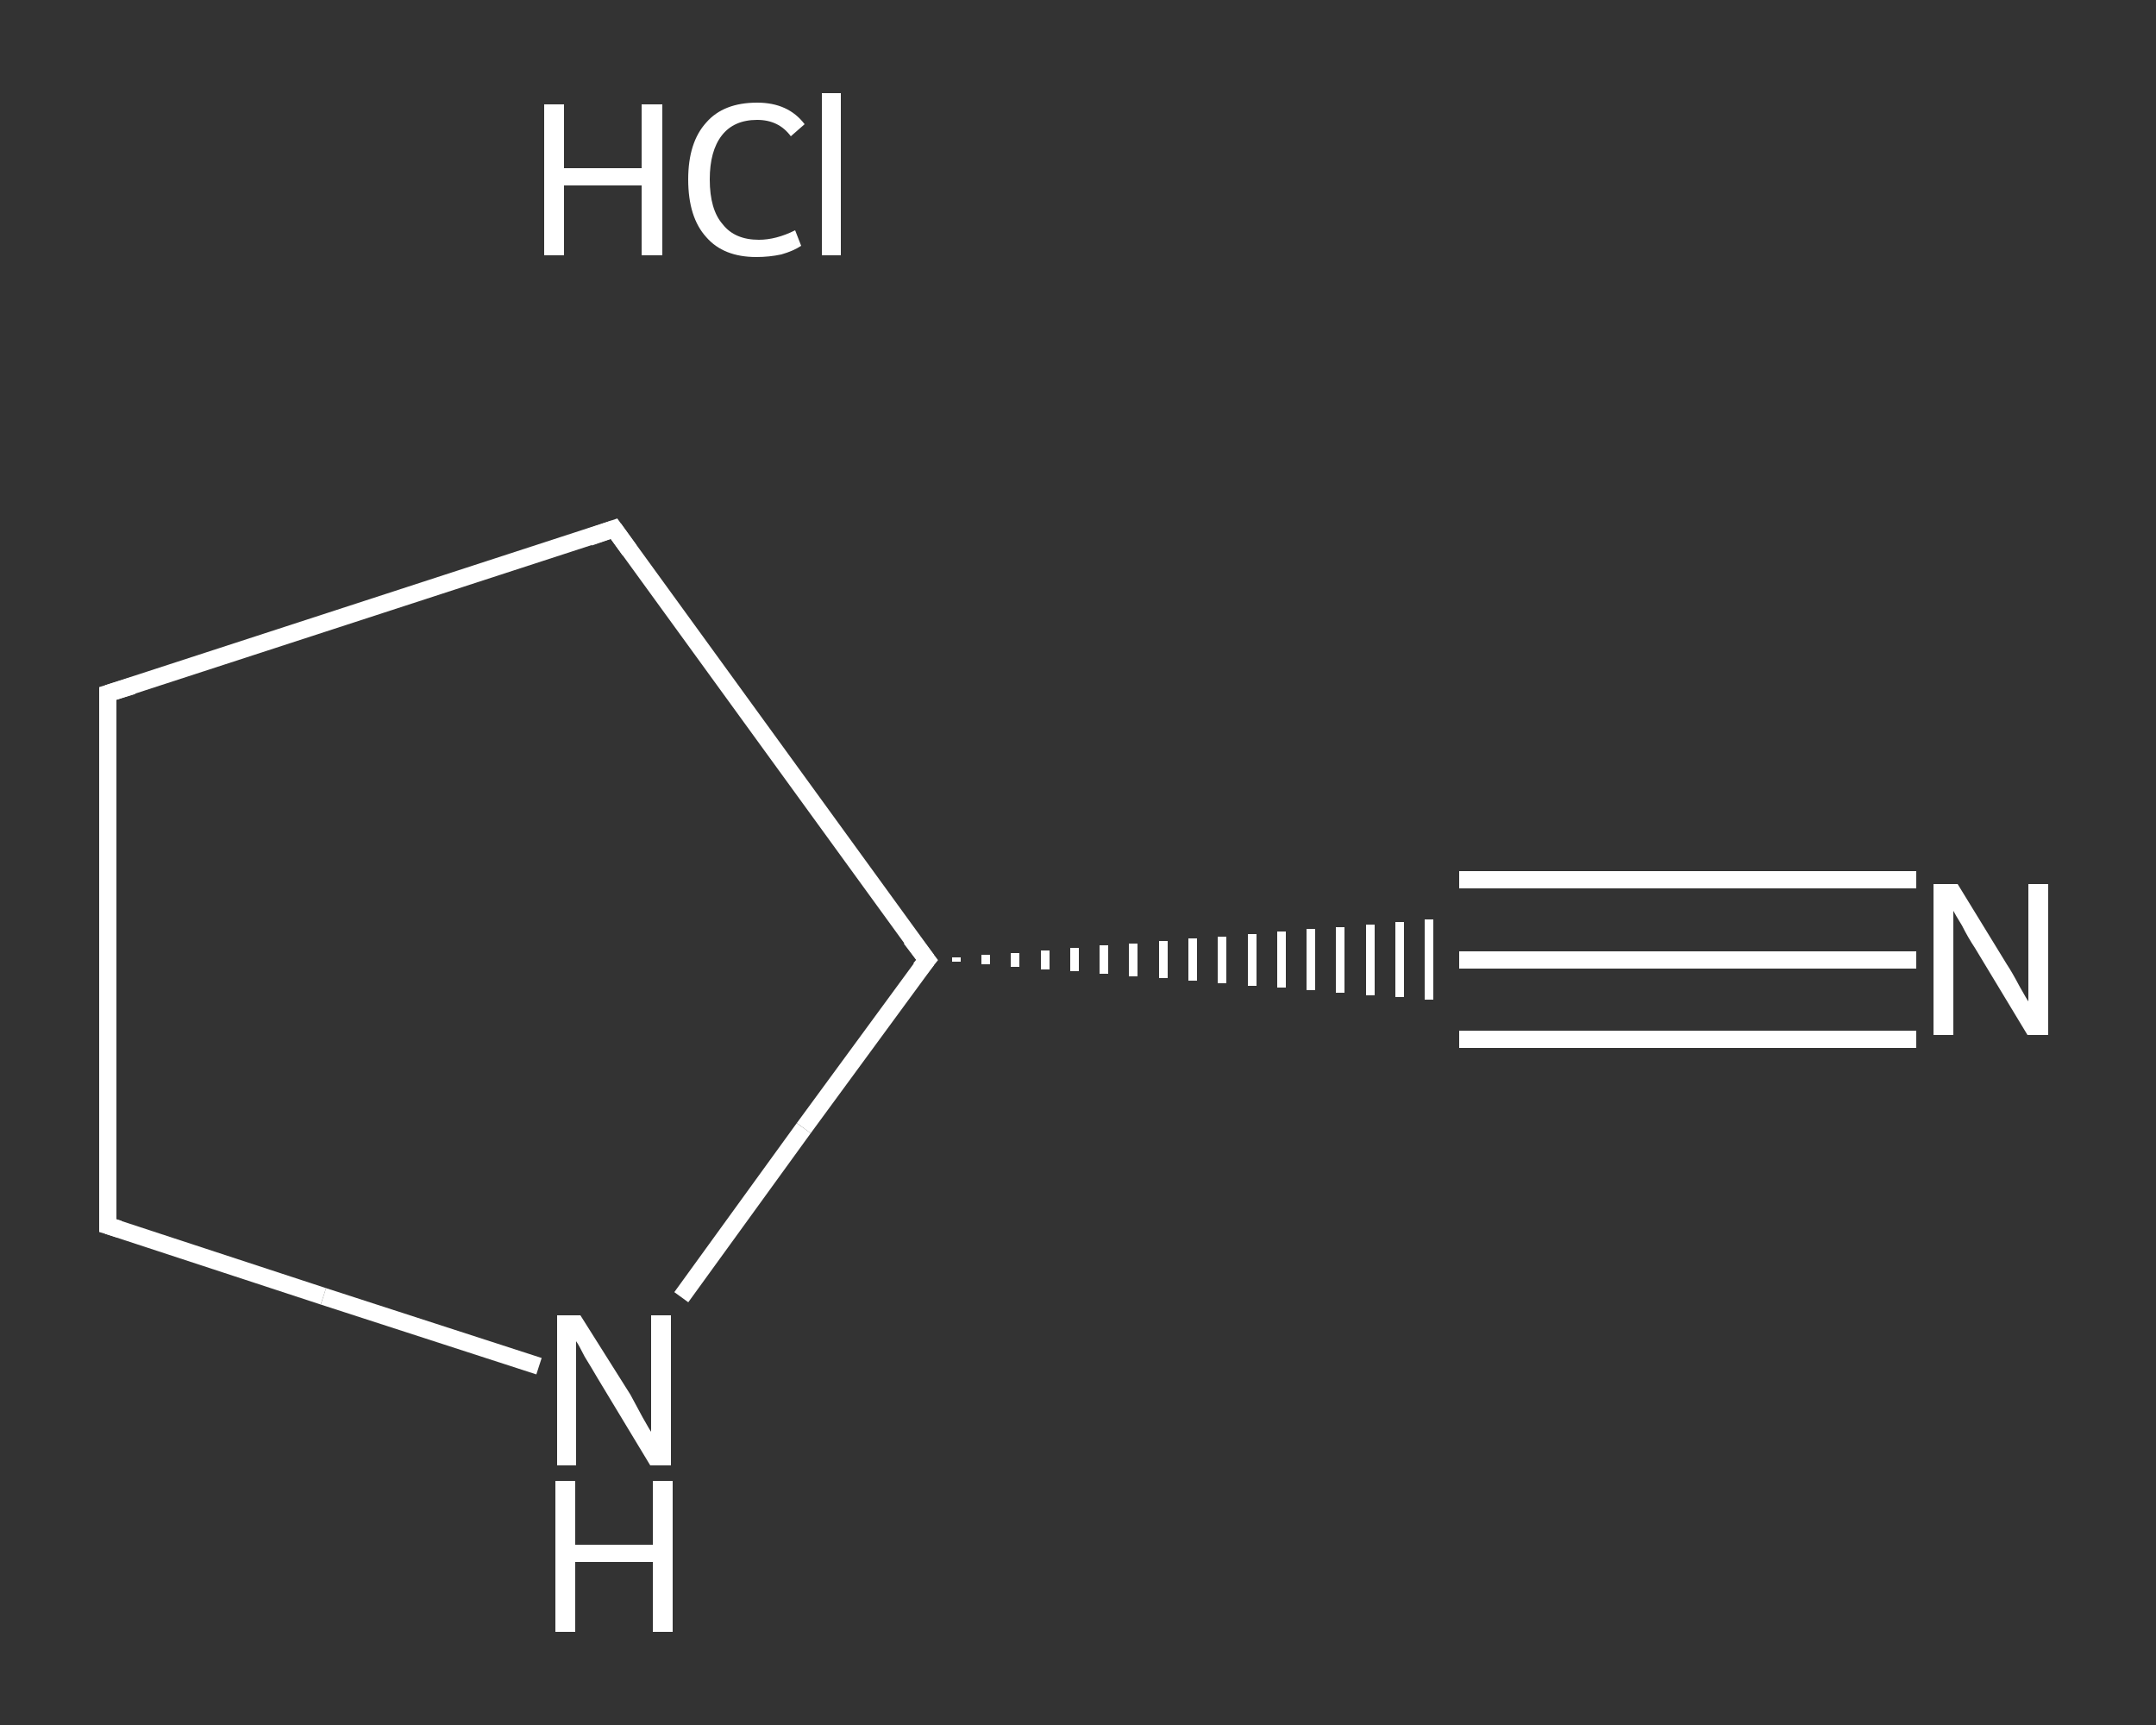<?xml version='1.0' encoding='iso-8859-1'?>
<svg version='1.1' baseProfile='full'
              xmlns='http://www.w3.org/2000/svg'
                      xmlns:rdkit='http://www.rdkit.org/xml'
                      xmlns:xlink='http://www.w3.org/1999/xlink'
                  xml:space='preserve'
width='250px' height='200px' viewBox='0 0 250 200'>
<rect x="0" y="0" width="250" height="200" fill="#333333" stroke="none"/>
<!-- END OF HEADER -->
<rect style='opacity:1.0;fill:transparent;stroke:none' width='250.0' height='200.0' x='0.0' y='0.0'> </rect>
<path class='bond-0 atom-1 atom-2' d='M 222.2,111.3 L 195.7,111.3' style='fill:none;fill-rule:evenodd;stroke:#FFFFFF;stroke-width:2.0px;stroke-linecap:butt;stroke-linejoin:miter;stroke-opacity:1' />
<path class='bond-0 atom-1 atom-2' d='M 195.7,111.3 L 169.2,111.3' style='fill:none;fill-rule:evenodd;stroke:#FFFFFF;stroke-width:2.0px;stroke-linecap:butt;stroke-linejoin:miter;stroke-opacity:1' />
<path class='bond-0 atom-1 atom-2' d='M 222.2,120.5 L 195.7,120.5' style='fill:none;fill-rule:evenodd;stroke:#FFFFFF;stroke-width:2.0px;stroke-linecap:butt;stroke-linejoin:miter;stroke-opacity:1' />
<path class='bond-0 atom-1 atom-2' d='M 195.7,120.5 L 169.2,120.5' style='fill:none;fill-rule:evenodd;stroke:#FFFFFF;stroke-width:2.0px;stroke-linecap:butt;stroke-linejoin:miter;stroke-opacity:1' />
<path class='bond-0 atom-1 atom-2' d='M 222.2,102.0 L 195.7,102.0' style='fill:none;fill-rule:evenodd;stroke:#FFFFFF;stroke-width:2.0px;stroke-linecap:butt;stroke-linejoin:miter;stroke-opacity:1' />
<path class='bond-0 atom-1 atom-2' d='M 195.7,102.0 L 169.2,102.0' style='fill:none;fill-rule:evenodd;stroke:#FFFFFF;stroke-width:2.0px;stroke-linecap:butt;stroke-linejoin:miter;stroke-opacity:1' />
<path class='bond-1 atom-3 atom-2' d='M 110.9,111.5 L 110.9,111.0' style='fill:none;fill-rule:evenodd;stroke:#FFFFFF;stroke-width:1.0px;stroke-linecap:butt;stroke-linejoin:miter;stroke-opacity:1' />
<path class='bond-1 atom-3 atom-2' d='M 114.3,111.8 L 114.3,110.7' style='fill:none;fill-rule:evenodd;stroke:#FFFFFF;stroke-width:1.0px;stroke-linecap:butt;stroke-linejoin:miter;stroke-opacity:1' />
<path class='bond-1 atom-3 atom-2' d='M 117.7,112.1 L 117.7,110.5' style='fill:none;fill-rule:evenodd;stroke:#FFFFFF;stroke-width:1.0px;stroke-linecap:butt;stroke-linejoin:miter;stroke-opacity:1' />
<path class='bond-1 atom-3 atom-2' d='M 121.2,112.4 L 121.2,110.2' style='fill:none;fill-rule:evenodd;stroke:#FFFFFF;stroke-width:1.0px;stroke-linecap:butt;stroke-linejoin:miter;stroke-opacity:1' />
<path class='bond-1 atom-3 atom-2' d='M 124.6,112.6 L 124.6,109.9' style='fill:none;fill-rule:evenodd;stroke:#FFFFFF;stroke-width:1.0px;stroke-linecap:butt;stroke-linejoin:miter;stroke-opacity:1' />
<path class='bond-1 atom-3 atom-2' d='M 128.0,112.9 L 128.0,109.6' style='fill:none;fill-rule:evenodd;stroke:#FFFFFF;stroke-width:1.0px;stroke-linecap:butt;stroke-linejoin:miter;stroke-opacity:1' />
<path class='bond-1 atom-3 atom-2' d='M 131.4,113.2 L 131.4,109.4' style='fill:none;fill-rule:evenodd;stroke:#FFFFFF;stroke-width:1.0px;stroke-linecap:butt;stroke-linejoin:miter;stroke-opacity:1' />
<path class='bond-1 atom-3 atom-2' d='M 134.9,113.4 L 134.9,109.1' style='fill:none;fill-rule:evenodd;stroke:#FFFFFF;stroke-width:1.0px;stroke-linecap:butt;stroke-linejoin:miter;stroke-opacity:1' />
<path class='bond-1 atom-3 atom-2' d='M 138.3,113.7 L 138.3,108.8' style='fill:none;fill-rule:evenodd;stroke:#FFFFFF;stroke-width:1.0px;stroke-linecap:butt;stroke-linejoin:miter;stroke-opacity:1' />
<path class='bond-1 atom-3 atom-2' d='M 141.7,114.0 L 141.7,108.6' style='fill:none;fill-rule:evenodd;stroke:#FFFFFF;stroke-width:1.0px;stroke-linecap:butt;stroke-linejoin:miter;stroke-opacity:1' />
<path class='bond-1 atom-3 atom-2' d='M 145.2,114.3 L 145.2,108.3' style='fill:none;fill-rule:evenodd;stroke:#FFFFFF;stroke-width:1.0px;stroke-linecap:butt;stroke-linejoin:miter;stroke-opacity:1' />
<path class='bond-1 atom-3 atom-2' d='M 148.6,114.5 L 148.6,108.0' style='fill:none;fill-rule:evenodd;stroke:#FFFFFF;stroke-width:1.0px;stroke-linecap:butt;stroke-linejoin:miter;stroke-opacity:1' />
<path class='bond-1 atom-3 atom-2' d='M 152.0,114.8 L 152.0,107.7' style='fill:none;fill-rule:evenodd;stroke:#FFFFFF;stroke-width:1.0px;stroke-linecap:butt;stroke-linejoin:miter;stroke-opacity:1' />
<path class='bond-1 atom-3 atom-2' d='M 155.4,115.1 L 155.4,107.5' style='fill:none;fill-rule:evenodd;stroke:#FFFFFF;stroke-width:1.0px;stroke-linecap:butt;stroke-linejoin:miter;stroke-opacity:1' />
<path class='bond-1 atom-3 atom-2' d='M 158.9,115.4 L 158.9,107.2' style='fill:none;fill-rule:evenodd;stroke:#FFFFFF;stroke-width:1.0px;stroke-linecap:butt;stroke-linejoin:miter;stroke-opacity:1' />
<path class='bond-1 atom-3 atom-2' d='M 162.3,115.6 L 162.3,106.9' style='fill:none;fill-rule:evenodd;stroke:#FFFFFF;stroke-width:1.0px;stroke-linecap:butt;stroke-linejoin:miter;stroke-opacity:1' />
<path class='bond-1 atom-3 atom-2' d='M 165.7,115.9 L 165.7,106.6' style='fill:none;fill-rule:evenodd;stroke:#FFFFFF;stroke-width:1.0px;stroke-linecap:butt;stroke-linejoin:miter;stroke-opacity:1' />
<path class='bond-2 atom-3 atom-4' d='M 107.5,111.3 L 71.2,61.3' style='fill:none;fill-rule:evenodd;stroke:#FFFFFF;stroke-width:2.0px;stroke-linecap:butt;stroke-linejoin:miter;stroke-opacity:1' />
<path class='bond-3 atom-4 atom-5' d='M 71.2,61.3 L 12.5,80.4' style='fill:none;fill-rule:evenodd;stroke:#FFFFFF;stroke-width:2.0px;stroke-linecap:butt;stroke-linejoin:miter;stroke-opacity:1' />
<path class='bond-4 atom-5 atom-6' d='M 12.5,80.4 L 12.5,142.1' style='fill:none;fill-rule:evenodd;stroke:#FFFFFF;stroke-width:2.0px;stroke-linecap:butt;stroke-linejoin:miter;stroke-opacity:1' />
<path class='bond-5 atom-6 atom-7' d='M 12.5,142.1 L 37.5,150.3' style='fill:none;fill-rule:evenodd;stroke:#FFFFFF;stroke-width:2.0px;stroke-linecap:butt;stroke-linejoin:miter;stroke-opacity:1' />
<path class='bond-5 atom-6 atom-7' d='M 37.5,150.3 L 62.5,158.4' style='fill:none;fill-rule:evenodd;stroke:#FFFFFF;stroke-width:2.0px;stroke-linecap:butt;stroke-linejoin:miter;stroke-opacity:1' />
<path class='bond-6 atom-7 atom-3' d='M 79.0,150.4 L 93.2,130.8' style='fill:none;fill-rule:evenodd;stroke:#FFFFFF;stroke-width:2.0px;stroke-linecap:butt;stroke-linejoin:miter;stroke-opacity:1' />
<path class='bond-6 atom-7 atom-3' d='M 93.2,130.8 L 107.5,111.3' style='fill:none;fill-rule:evenodd;stroke:#FFFFFF;stroke-width:2.0px;stroke-linecap:butt;stroke-linejoin:miter;stroke-opacity:1' />
<path d='M 105.6,108.8 L 107.5,111.3 L 106.7,112.3' style='fill:none;stroke:#FFFFFF;stroke-width:2.0px;stroke-linecap:butt;stroke-linejoin:miter;stroke-opacity:1;' />
<path d='M 73.0,63.8 L 71.2,61.3 L 68.3,62.3' style='fill:none;stroke:#FFFFFF;stroke-width:2.0px;stroke-linecap:butt;stroke-linejoin:miter;stroke-opacity:1;' />
<path d='M 15.4,79.5 L 12.5,80.4 L 12.5,83.5' style='fill:none;stroke:#FFFFFF;stroke-width:2.0px;stroke-linecap:butt;stroke-linejoin:miter;stroke-opacity:1;' />
<path d='M 12.5,139.0 L 12.5,142.1 L 13.8,142.5' style='fill:none;stroke:#FFFFFF;stroke-width:2.0px;stroke-linecap:butt;stroke-linejoin:miter;stroke-opacity:1;' />
<path class='atom-0' d='M 63.1 12.1
L 65.4 12.1
L 65.4 19.5
L 74.4 19.5
L 74.4 12.1
L 76.8 12.1
L 76.8 29.6
L 74.4 29.6
L 74.4 21.5
L 65.4 21.5
L 65.4 29.6
L 63.1 29.6
L 63.1 12.1
' fill='#FFFFFF'/>
<path class='atom-0' d='M 79.8 20.8
Q 79.8 16.5, 81.9 14.2
Q 83.9 11.9, 87.8 11.9
Q 91.4 11.9, 93.3 14.4
L 91.7 15.8
Q 90.3 13.9, 87.8 13.9
Q 85.1 13.9, 83.7 15.7
Q 82.3 17.5, 82.3 20.8
Q 82.3 24.3, 83.8 26.0
Q 85.2 27.8, 88.0 27.8
Q 90.0 27.8, 92.2 26.7
L 92.9 28.5
Q 92.0 29.1, 90.6 29.5
Q 89.2 29.8, 87.7 29.8
Q 83.9 29.8, 81.9 27.5
Q 79.8 25.2, 79.8 20.8
' fill='#FFFFFF'/>
<path class='atom-0' d='M 95.3 10.8
L 97.5 10.8
L 97.5 29.6
L 95.3 29.6
L 95.3 10.8
' fill='#FFFFFF'/>
<path class='atom-1' d='M 227.0 102.5
L 232.7 111.8
Q 233.3 112.7, 234.2 114.4
Q 235.1 116.0, 235.2 116.1
L 235.2 102.5
L 237.5 102.5
L 237.5 120.0
L 235.1 120.0
L 229.0 109.9
Q 228.2 108.7, 227.5 107.3
Q 226.7 106.0, 226.5 105.6
L 226.5 120.0
L 224.2 120.0
L 224.2 102.5
L 227.0 102.5
' fill='#FFFFFF'/>
<path class='atom-7' d='M 67.3 152.5
L 73.1 161.7
Q 73.6 162.6, 74.5 164.3
Q 75.4 165.9, 75.5 166.0
L 75.5 152.5
L 77.8 152.5
L 77.8 169.9
L 75.4 169.9
L 69.3 159.8
Q 68.6 158.6, 67.8 157.3
Q 67.1 155.9, 66.8 155.5
L 66.8 169.9
L 64.6 169.9
L 64.6 152.5
L 67.3 152.5
' fill='#FFFFFF'/>
<path class='atom-7' d='M 64.4 171.7
L 66.7 171.7
L 66.7 179.1
L 75.7 179.1
L 75.7 171.7
L 78.0 171.7
L 78.0 189.2
L 75.7 189.2
L 75.7 181.1
L 66.7 181.1
L 66.7 189.2
L 64.4 189.2
L 64.4 171.7
' fill='#FFFFFF'/>
</svg>
